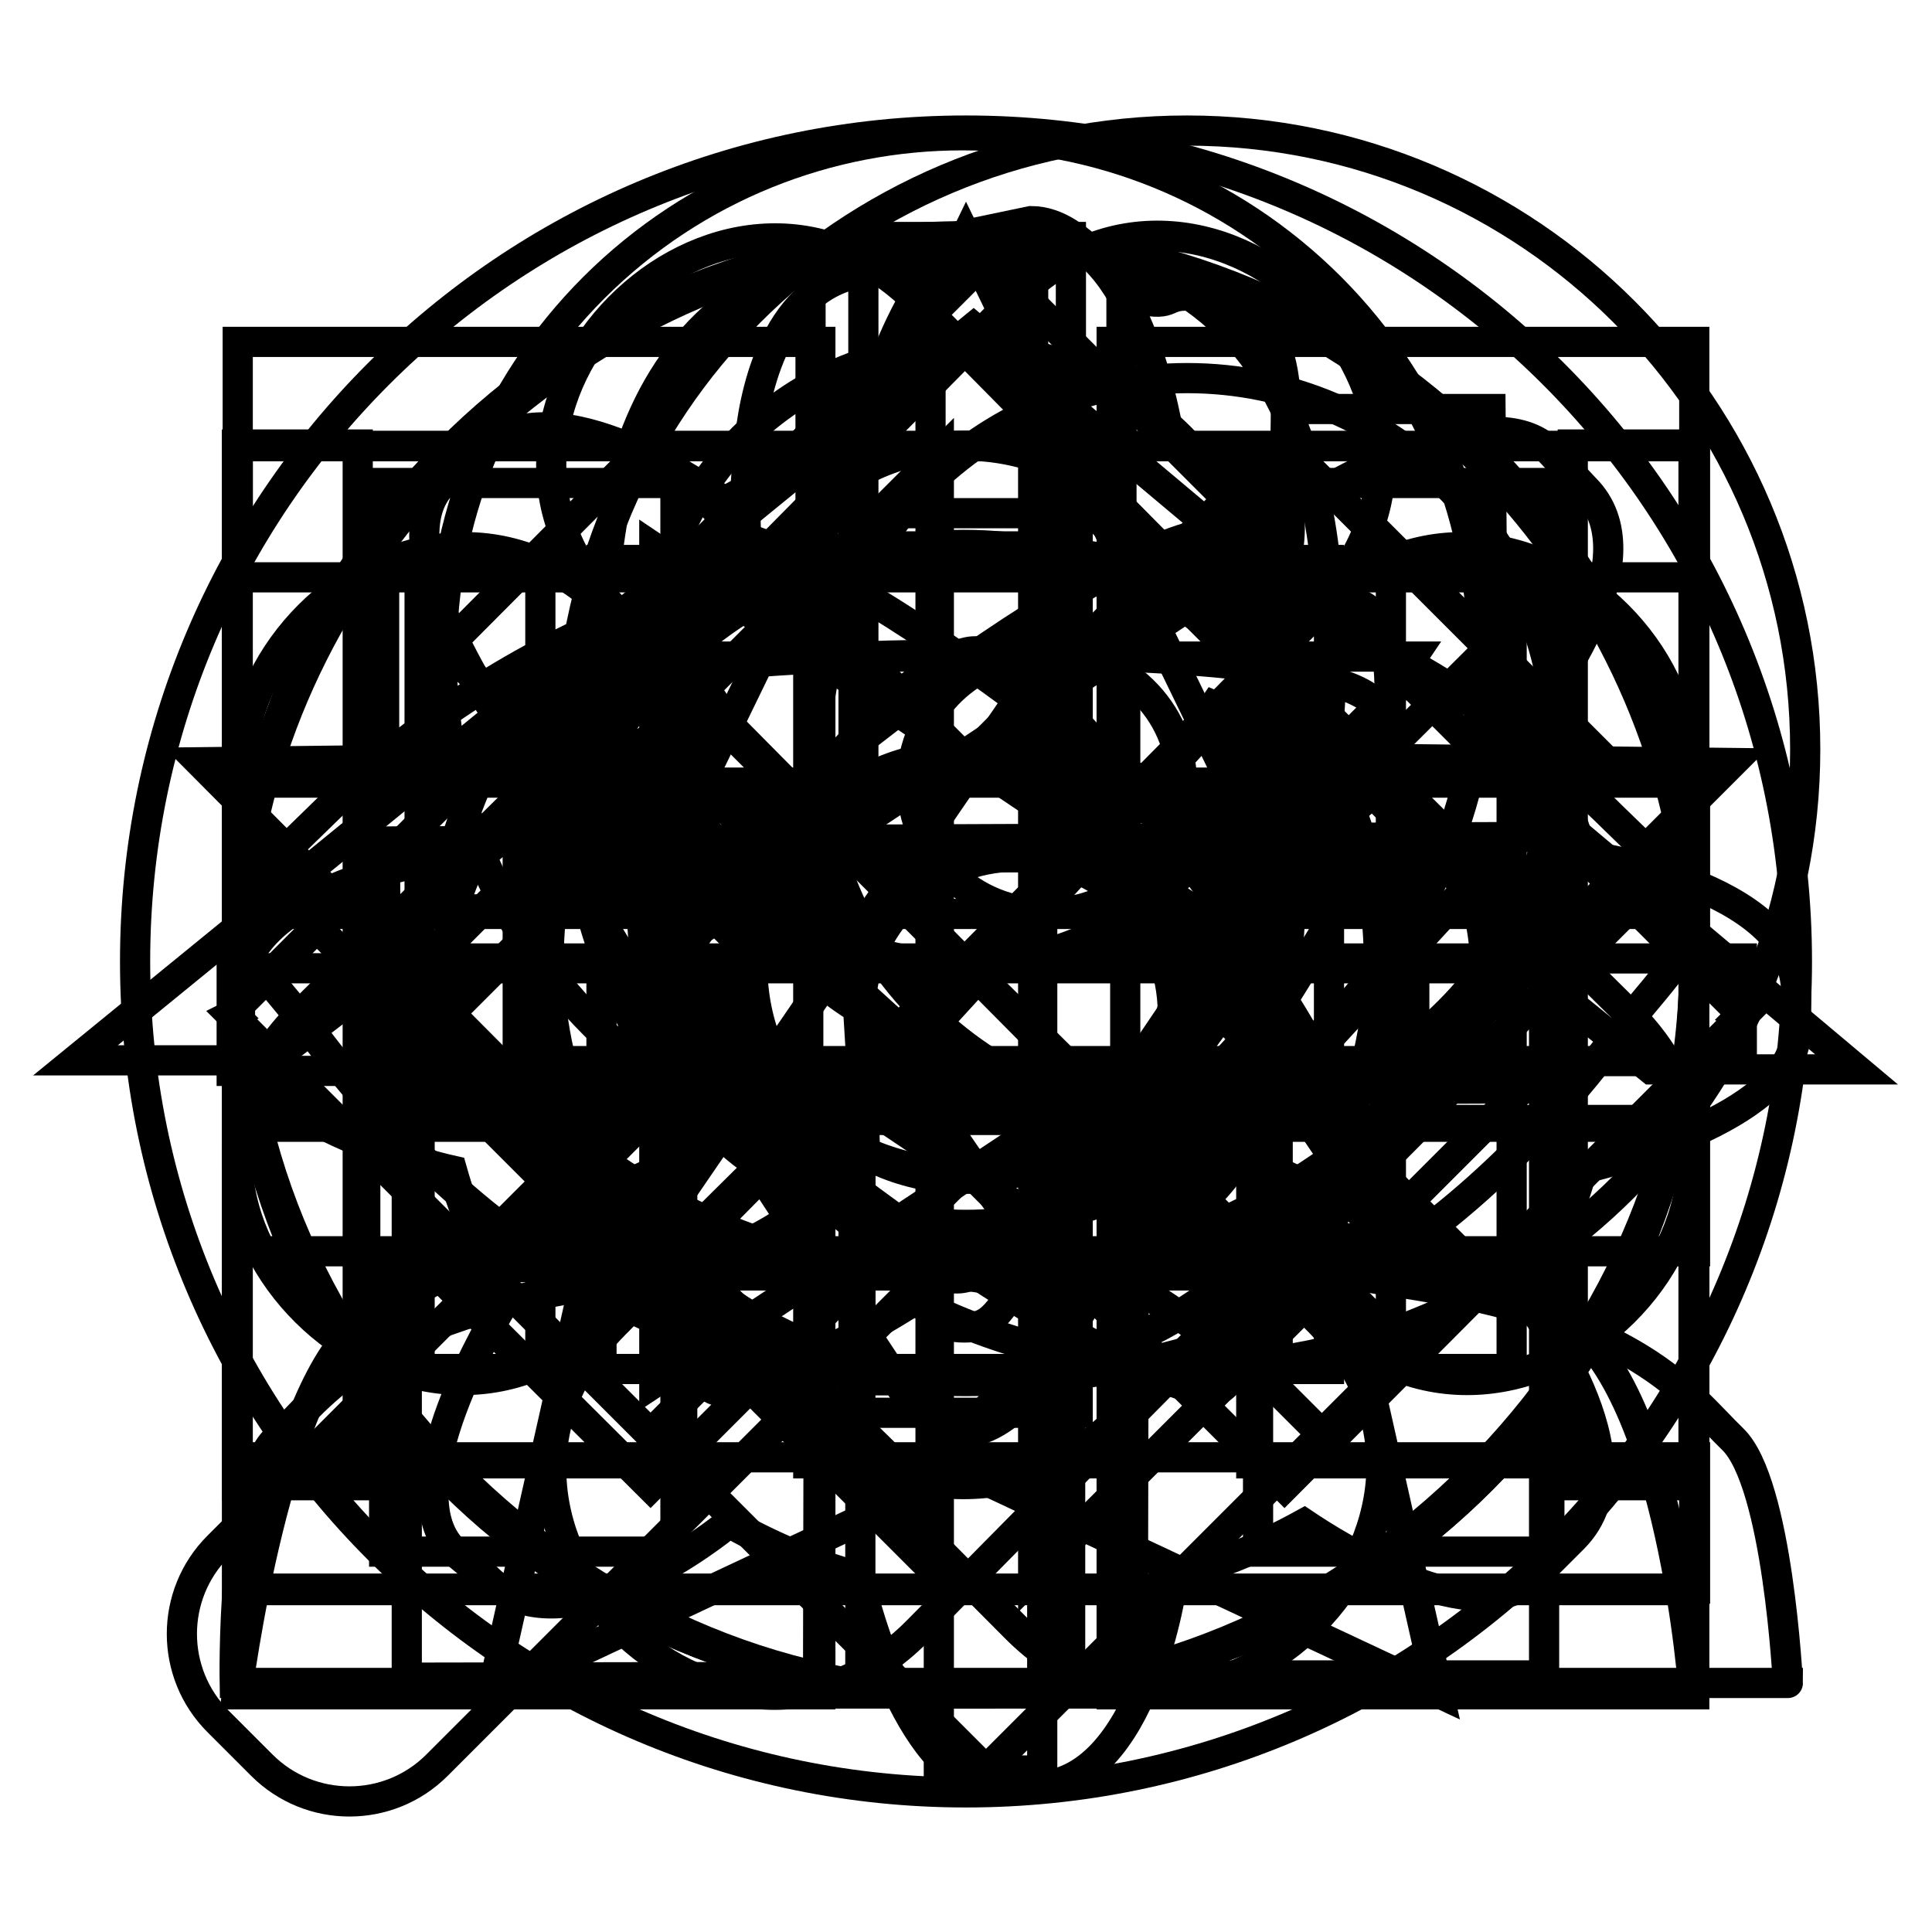 <?xml version="1.0" encoding="utf-8"?>
<!-- Svg Vector Icons : http://www.onlinewebfonts.com/icon -->
<!DOCTYPE svg PUBLIC "-//W3C//DTD SVG 1.1//EN" "http://www.w3.org/Graphics/SVG/1.1/DTD/svg11.dtd">
<svg version="1.1" xmlns="http://www.w3.org/2000/svg" xmlns:xlink="http://www.w3.org/1999/xlink" x="0px" y="0px" viewBox="0 0 256 256" enable-background="new 0 0 256 256" xml:space="preserve">
<g><g><path stroke-width="4" fill-opacity="0" stroke="#000000"  d="M213.8,108.4c-48.3-47.8-123.3-47.8-171.6,0c-5.6,5.5-10.7,9.9-10.7,13.7c0,3.8,6,9.6,10.7,15.8C69,173,98.7,183,128,183c29.3,0,59-10,85.8-45.2c4.7-6.2,10.7-11.9,10.7-15.8C224.5,118.2,219.4,113.9,213.8,108.4z M138.7,86.4c9.9,0,17.9,7.7,17.9,17.3c0,9.5-8,17.3-17.9,17.3c-9.9,0-17.9-7.7-17.9-17.3C120.8,94.1,128.9,86.4,138.7,86.4z M128,169.1c-52.4,0-75.1-45.3-75.1-45.3S70.3,103.7,96.5,93c-7,7.4-11.4,17.1-11.4,27.9c0,22.9,19.2,41.4,42.9,41.4c23.7,0,42.9-18.5,42.9-41.4c0-10.9-4.4-20.6-11.5-28c26.3,10.7,43.7,30.9,43.7,30.9S180.4,169.1,128,169.1z"/><path stroke-width="4" fill-opacity="0" stroke="#000000"  d="M148.6,33.9v73.2c0,0,15.7,0,23,0c10.9,0,7.3,10.3,7.3,10.3s0,2.6-43.6,68.4c0,0-3.6,3.9-7.3,3.9c-3.6,0-7.3-3.9-7.3-3.9c-43.6-65.8-43.6-68.4-43.6-68.4s-3.6-10.3,7.3-10.3c7.3,0,23,0,23,0V33.9c-42.2,10-75.9,49.6-75.9,93.9c0,51.3,45.2,96.6,96.5,96.6c51.3,0,96.5-45.3,96.5-96.6C224.5,83.5,190.8,43.9,148.6,33.9z M87,118.1c0,0,0.3,0.7,34.4,52.5c2.7,4.2,3.3,5.3,6.4,5.3c3.1,0,4-1.3,6.6-5c34.5-52,34.8-52.7,34.8-52.7s2.2-4.1-4.1-4.1s-23.2,0-23.2,0V31.4h-27.5V114c0,0-16.9,0-23.2,0C84.8,114,87,118.1,87,118.1z"/><path stroke-width="4" fill-opacity="0" stroke="#000000"  d="M229.5,101.1l-68-0.8L128,31.3l-33.5,68.9l-68,0.8l54.2,54.5l-15.5,68.8l62.7-29.4l62.7,29.4l-15.5-68.8L229.5,101.1z"/><path stroke-width="4" fill-opacity="0" stroke="#000000"  d="M176.3,38.1c-26.9-26.9-70.6-26.9-97.6,0c-26.9,26.9-26.9,70.6,0,97.6c10,10,22.4,16.3,35.3,18.9v69.7l27.8,0v-69.9c12.6-2.7,24.7-8.8,34.5-18.6C203.2,108.8,203.2,65.1,176.3,38.1z M156.4,115.9c-16,16-41.9,15.9-57.9,0c-16-15.9-16-41.9,0-57.9c16-15.9,41.9-16,57.9,0C172.4,73.9,172.4,99.9,156.4,115.9z"/><path stroke-width="4" fill-opacity="0" stroke="#000000"  d="M79.7,181.4h96.4V74.2H79.7V181.4z M55.6,181.4h16V74.2h-16V181.4z M31.4,196.8h16V58.9h-16V196.8z M184.3,181.4h16V74.2h-16V181.4z M208.4,58.9v137.9h16V58.9H208.4z"/><path stroke-width="4" fill-opacity="0" stroke="#000000"  d="M31.4,59.1v151.6h193.1V59.1H31.4z M90.4,193.9h-42v-118h42V193.9z M149.1,193.9h-42v-118h42V193.9z M207.8,193.9h-42v-118h42V193.9z"/><path stroke-width="4" fill-opacity="0" stroke="#000000"  d="M31.5,59.1v17.4h193.1V59.1H31.5z M31.5,121.1h193.1v-17.4H31.5V121.1z M31.5,165.8h193.1v-17.4H31.5V165.8z M31.5,210.5h193.1v-17.4H31.5V210.5z"/><path stroke-width="4" fill-opacity="0" stroke="#000000"  d="M31.5,224.5h77.2v-75.2H31.5V224.5z M50.9,167.9h38.6v37.7H50.9V167.9z M147.3,224.5h77.2v-75.2h-77.2V224.5z M166.7,167.9h38.6v37.7h-38.6V167.9z M31.5,120.5h77.2V45.3H31.5V120.5z M50.9,64h38.6v37.7H50.9V64z M147.3,45.3v75.3h77.2V45.3H147.3z M205.3,101.7h-38.5V64h38.6L205.3,101.7L205.3,101.7z"/><path stroke-width="4" fill-opacity="0" stroke="#000000"  d="M127.6,31.3c-53.3,0.2-96.4,43.6-96.3,96.9c0.2,53.3,43.6,96.3,97,96.2c53.4-0.2,96.4-43.6,96.3-96.9C224.4,74.2,181,31.1,127.6,31.3z M51.2,144.8L51,111.5l153.8-0.6l0.1,33.3L51.2,144.8z"/><path stroke-width="4" fill-opacity="0" stroke="#000000"  d="M72.7,113.6h110.6v27.6H72.7V113.6L72.7,113.6z"/><path stroke-width="4" fill-opacity="0" stroke="#000000"  d="M128,31.4c-53.3,0-96.5,43.2-96.5,96.5c0,53.3,43.2,96.5,96.5,96.5c53.3,0,96.5-43.2,96.5-96.5C224.5,74.6,181.3,31.4,128,31.4z M187.4,142.7h-44.6v44.5h-29.7v-44.5H68.6v-30.2h44.5V68h29.7v44.6h44.6V142.7L187.4,142.7z"/><path stroke-width="4" fill-opacity="0" stroke="#000000"  d="M183.3,113.6h-41.7V72.4H114v41.2H72.7v27.6H114v41.7h27.6v-41.7h41.7V113.6z"/><path stroke-width="4" fill-opacity="0" stroke="#000000"  d="M183.1,71.1l-61.6,67.3L86.9,107l-28.2,28.2l62.8,61.6l89.8-97.5L183.1,71.1z"/><path stroke-width="4" fill-opacity="0" stroke="#000000"  d="M197.3,85.9l-27.2-27.2l-42,42l-42-42L59,85.9l42,42l-42,42L86.2,197l42-42l42,42l27.1-27.2l-42-42L197.3,85.9z"/><path stroke-width="4" fill-opacity="0" stroke="#000000"  d="M209.8,113.3l0,0.3c-1.7-6.3-4.2-12.2-7.4-17.7c3.5-4.4,16.6-22.2,7.6-31.2l-4.6-4.9c-7.7-7.6-27.5,3.7-32.3,6.6c-5.6-3.2-11.6-5.8-18-7.5c-1-6.1-5.4-28.1-18-28.1h-5c-10.8,0-17,22.8-18.4,28.2c-6.3,1.8-12.2,4.3-17.7,7.5c-4.2-3-23.4-15.8-32.6-6.6L58.7,64c-8.3,8.3,6.8,30.3,8.2,32.3c-3,5.4-5.4,11.1-7.1,17.2c-4.3,0.6-28,4.8-28,18.1v5c0,11.7,25.4,17.9,28.1,18.5c1.7,6,4.2,11.7,7.2,17c-1.7,2.7-15.2,25.1-7.1,33.3l4.6,3.8c10.4,10.3,31.6-7.1,31.6-7.1l-1.1-1.2c5.8,3.4,12,6.2,18.6,8c0.9,3.8,7.1,27.8,18.4,27.8h5c14.6,0,18.3-27.3,18.3-27.3l-1.3,0c6.6-1.7,12.9-4.3,18.7-7.5c4.3,2.9,22.9,14.7,30.6,7l5.1-5.1c10.3-10.4-6-31.3-6-31.3l-0.4,0.4c3.2-5.6,5.8-11.6,7.6-18c5.3-1.3,28.3-7.4,28.3-18.4v-5C238,117,209.8,113.3,209.8,113.3z M134.3,169.6c-19.3,0-35-16.2-35-35.5c0-19.3,15.7-35,35-35c19.3,0,35.8,15.7,35.8,35C170,153.5,153.6,169.6,134.3,169.6z M134.7,113.5c-11.4,0-20.7,9.2-20.7,20.7c0,11.4,9.2,20.7,20.7,20.7c11.4,0,20.7-9.2,20.7-20.7C155.4,122.7,146.1,113.5,134.7,113.5z"/><path stroke-width="4" fill-opacity="0" stroke="#000000"  d="M128,155.5c31.8,0,48.3-44.7,48.3-64.7c0-20-0.6-59.4-48.3-59.4c-47.7,0-48.3,39.3-48.3,59.4C79.7,110.7,96.2,155.5,128,155.5z M207.5,175c-11.9-8-47.7-24.1-47.7-24.1s-11.1,11.5-31.8,11.5c-20.7,0-31.8-11.5-31.8-11.5S60.5,166.9,48.5,175c-11.9,8-17.1,49.4-17.1,49.4h193C224.5,224.4,221.5,184.4,207.5,175z"/><path stroke-width="4" fill-opacity="0" stroke="#000000"  d="M229.6,190.7c-6-5.8-12.6-16.1-44.5-20.8c-32-4.7-29.7-21-30-22.1c0-2.5,1.2-13.2,1.2-13.2s10.3-8.6,15.2-22.5c7.7-4.9,10.6-5.5,11.9-11.1c0,0,3.5-21.2-4.8-21.2c0,0-9.5,0.5-8.4-4.4c1.1-5,0.7-6.7,0.2-12.2c-0.6-5.5,2.8-21.3-8.8-23.5c-7.9-1.5-5.4,0.7-9.3,0.2c-3.9-0.6-8.5-10.6-15.7-10.6l-11.5,2.4c-7.2,0-0.9,2.2-4.8,2.8c-3.9,0.6,5.1-0.6-6.5,1.7c-11.6,2.2-14,17.1-14.5,22.6c-0.6,5.5-0.7,7.2-0.3,15.5c1.1,5-4.5,5-4.5,5c-7-0.4-8.1,21.2-8.1,21.2c1,5.3-0.4,8,9.9,12.1c4.9,14,17.4,21,17.4,21s0.6,8.9,0.8,15.3c-1.1-0.5-1.8,16.3-33.8,21c-32,4.7-38.1,15.1-44.1,20.8c-6,5.8-5.5,32.3-5.5,32.3h205.8C236.9,223.1,235.6,196.5,229.6,190.7z"/><path stroke-width="4" fill-opacity="0" stroke="#000000"  d="M128,17.3c-60.8,0-110.1,49.3-110.1,110.1c0,60.8,49.3,110.1,110.1,110.1c60.8,0,110.1-49.3,110.1-110.1C238.1,66.6,188.8,17.3,128,17.3z M127.7,182.2c-30.4,0-55-24.6-55-55c0-30.4,24.6-55,55-55c30.4,0,55,24.6,55,55C182.8,157.6,158.1,182.2,127.7,182.2z M127.8,100c-15.5,0-28.1,12.6-28.1,28.1c0,15.5,12.6,28.1,28.1,28.1c15.5,0,28.1-12.5,28.1-28.1C155.8,112.6,143.2,100,127.8,100z"/><path stroke-width="4" fill-opacity="0" stroke="#000000"  d="M246,141.7l-48.1-40.4l-0.4-47.1h-27.1l-0.3,23.7L129,43.4L10,140.5h25.9l18-13.8v95.6l54.5-0.1l0.1-48.4c0,0-0.8-8,6.9-8h26.2c9.2,0,8.6,8,8.6,8l-0.1,48.2h54.5v-91.8l14.2,11.5H246z"/><path stroke-width="4" fill-opacity="0" stroke="#000000"  d="M157.3,17.3C112,17.3,75.4,54,75.4,99.2c0,16.8,5.1,32.4,13.8,45.4l-60.3,60.3c-6.4,6.4-6.4,16.8,0,23.2l5.8,5.8c6.4,6.4,16.8,6.4,23.2,0l62.1-62.1c11.2,5.8,23.8,9.4,37.3,9.4c45.2,0,81.9-36.7,81.9-81.9C239.2,54,202.5,17.3,157.3,17.3z M157.3,148.4c-27.1,0-49.1-22-49.1-49.2c0-27.1,22-49.1,49.1-49.1c27.1,0,49.1,22,49.1,49.1C206.4,126.4,184.4,148.4,157.3,148.4z"/><path stroke-width="4" fill-opacity="0" stroke="#000000"  d="M138.1,234.5V61.2l38.5,38.5l9.8-9.8l-55.5-55.5l-0.2,0.1l-0.1-0.1L75,90l9.8,9.8l39.6-39.6v174.4H138.1L138.1,234.5z"/><path stroke-width="4" fill-opacity="0" stroke="#000000"  d="M30.7,141.9H204l-38.5,38.5l9.8,9.8l55.5-55.5l-0.2-0.1l0.2-0.2l-55.5-55.5l-9.8,9.8l39.6,39.6H30.7V141.9z"/><path stroke-width="4" fill-opacity="0" stroke="#000000"  d="M123.3,34.4v173.3l-38.5-38.5l-9.8,9.7l55.5,55.5l0.1-0.1l0.2,0.1l55.5-55.5l-9.8-9.7l-39.6,39.6V34.4H123.3z"/><path stroke-width="4" fill-opacity="0" stroke="#000000"  d="M230.8,127H57.5L96,88.5l-9.8-9.8l-55.5,55.5l0.2,0.2l-0.2,0.1l55.5,55.5l9.8-9.8l-39.6-39.6h174.4V127L230.8,127z"/><path stroke-width="4" fill-opacity="0" stroke="#000000"  d="M86.4,127.4l82.9,55.7V72.5L86.4,127.4z"/><path stroke-width="4" fill-opacity="0" stroke="#000000"  d="M86.7,72.6v110.6l82.9-54.9L86.7,72.6z"/><path stroke-width="4" fill-opacity="0" stroke="#000000"  d="M82.7,87l52.6,76.8L187.2,87H82.7z"/><path stroke-width="4" fill-opacity="0" stroke="#000000"  d="M135.3,92.2L82.7,169h104.6L135.3,92.2z"/><path stroke-width="4" fill-opacity="0" stroke="#000000"  d="M160.6,70.7c-13.7,0-74.6,45.1-74.6,58c0,12.9,61.7,55.6,74.6,55.6c6.2,0,8.4-28.4,8.6-56.8C169.4,99.1,167.5,70.7,160.6,70.7z"/><path stroke-width="4" fill-opacity="0" stroke="#000000"  d="M95.4,70.7c-7,0-8.8,28.4-8.6,56.8c0.2,28.4,2.4,56.8,8.6,56.8c12.9,0,74.6-42.7,74.6-55.6C170,115.8,109,70.7,95.4,70.7z"/><path stroke-width="4" fill-opacity="0" stroke="#000000"  d="M128,86.7c-27.5,0.2-55.1,2.4-55.1,8.5c0,12.8,41.4,74.2,53.9,74.2c12.5,0,56.3-60.6,56.3-74.2C183.1,88.3,155.5,86.5,128,86.7z"/><path stroke-width="4" fill-opacity="0" stroke="#000000"  d="M129.2,86.3c-12.5,0-56.3,60.6-56.3,74.2c0,6.9,27.5,8.7,55.1,8.5c27.5-0.2,55.1-2.4,55.1-8.5C183.1,147.7,141.7,86.3,129.2,86.3z"/><path stroke-width="4" fill-opacity="0" stroke="#000000"  d="M188.6,107.7c-22.3-22.6-44.7-45.1-67-67.7C95.7,13.9,55.5,54.5,81.4,80.7c15.6,15.8,31.3,31.6,46.9,47.4c-15.6,15.8-31.3,31.6-46.9,47.4c-25.9,26.2,14.3,66.8,40.2,40.6c22.3-22.6,44.6-45.1,67-67.6C199.5,137.3,199.5,118.8,188.6,107.7z"/><path stroke-width="4" fill-opacity="0" stroke="#000000"  d="M127.7,127.7c15.6-15.8,31.3-31.6,46.9-47.4c25.9-26.2-14.3-66.8-40.2-40.6c-22.3,22.6-44.6,45.1-66.9,67.7c-11,11.1-11,29.5,0,40.6c22.3,22.6,44.6,45.1,67,67.6c25.9,26.2,66.1-14.4,40.2-40.6C159,159.3,143.4,143.5,127.7,127.7z"/><path stroke-width="4" fill-opacity="0" stroke="#000000"  d="M215.8,134.3c-22.5-22.3-45.1-44.6-67.6-67c-11.1-11-29.5-11-40.6,0C85,89.7,62.4,112,39.9,134.3c-26.2,25.9,14.4,66.1,40.6,40.2c15.8-15.6,31.6-31.3,47.4-46.9c15.8,15.6,31.6,31.3,47.4,46.9C201.4,200.4,242,160.2,215.8,134.3z"/><path stroke-width="4" fill-opacity="0" stroke="#000000"  d="M174.7,80.9c-15.7,15.7-31.4,31.4-47.1,47c-15.7-15.7-31.4-31.4-47-47c-26-26-66.3,14.3-40.3,40.3c22.4,22.4,44.8,44.8,67.2,67.2c11,11,29.3,11,40.3,0c22.4-22.4,44.8-44.8,67.2-67.2C241,95.2,200.7,54.9,174.7,80.9z"/></g></g>
</svg>